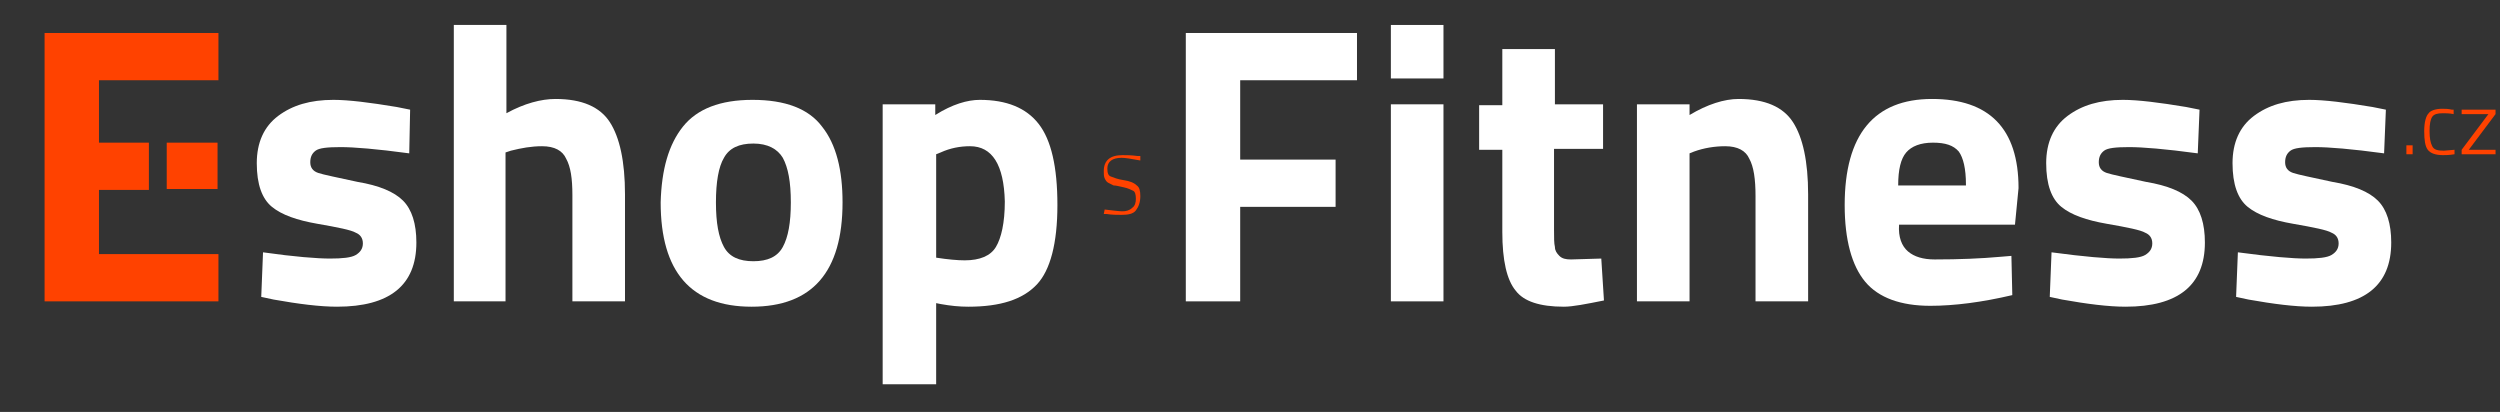 <svg xmlns="http://www.w3.org/2000/svg" xmlns:xlink="http://www.w3.org/1999/xlink" id="Vrstva_1" x="0px" y="0px" viewBox="0 0 280.4 46.2" style="enable-background:new 0 0 280.4 46.2;" xml:space="preserve"><rect x="0" y="0" width="280.4" height="46.2" fill="#333333" stroke="none"/> <style type="text/css"> .st0{fill:#FFFFFF;} .st1{fill:#FF4200;} </style> <g> <path class="st0" d="M45.9,17.2c-3.7-0.5-6.2-0.7-7.7-0.7s-2.4,0.1-2.8,0.4c-0.4,0.3-0.6,0.7-0.6,1.3c0,0.6,0.3,1,0.9,1.2 c0.6,0.2,2.1,0.5,4.4,1c2.4,0.4,4.1,1.1,5.1,2.1c1,1,1.5,2.6,1.5,4.7c0,4.8-3,7.2-8.9,7.2c-1.9,0-4.3-0.3-7.1-0.8l-1.4-0.3l0.2-5 C33,28.8,35.6,29,37,29c1.4,0,2.4-0.1,2.9-0.4c0.5-0.3,0.8-0.7,0.8-1.3c0-0.6-0.3-1-0.8-1.2c-0.5-0.3-2-0.6-4.3-1 c-2.3-0.4-4-1-5.1-1.9c-1.1-0.9-1.7-2.5-1.7-4.9c0-2.3,0.8-4.1,2.4-5.3c1.6-1.2,3.6-1.8,6.2-1.8c1.7,0,4.1,0.3,7.1,0.8l1.5,0.3 L45.9,17.2z"></path> <path class="st0" d="M56.8,33.8h-5.9v-31h5.9v9.9c2-1.1,3.9-1.6,5.5-1.6c3,0,5,0.9,6.1,2.6c1.1,1.7,1.7,4.4,1.7,8.1v12h-5.9V21.9 c0-1.9-0.2-3.2-0.7-4.1c-0.4-0.9-1.3-1.4-2.7-1.4c-1.2,0-2.3,0.2-3.5,0.5l-0.6,0.2V33.8z"></path> <path class="st0" d="M76.6,14.2c1.6-2,4.2-3,7.8-3c3.7,0,6.3,1,7.8,3c1.6,2,2.3,4.9,2.3,8.5c0,7.8-3.4,11.7-10.2,11.7 c-6.8,0-10.2-3.9-10.2-11.7C74.2,19,75,16.2,76.6,14.2z M81.2,27.7c0.6,1.1,1.7,1.6,3.3,1.6c1.6,0,2.7-0.5,3.3-1.6 c0.6-1.1,0.9-2.7,0.9-5c0-2.3-0.3-3.9-0.9-5c-0.6-1-1.7-1.6-3.3-1.6c-1.6,0-2.7,0.5-3.3,1.6c-0.6,1-0.9,2.7-0.9,5 C80.3,25,80.6,26.6,81.2,27.7z"></path> <path class="st0" d="M99,43.1V11.7h5.9v1.2c1.9-1.2,3.6-1.7,5-1.7c3,0,5.2,0.9,6.6,2.7c1.4,1.8,2.1,4.8,2.1,9.1 c0,4.3-0.8,7.3-2.3,8.9c-1.6,1.7-4.1,2.5-7.7,2.5c-1,0-2-0.1-3.1-0.3l-0.5-0.1v9.1H99z M108.8,16.4c-1.1,0-2.2,0.2-3.3,0.7 l-0.5,0.2v11.6c1.3,0.2,2.4,0.3,3.2,0.3c1.7,0,2.9-0.5,3.5-1.5c0.6-1,1-2.7,1-5.1C112.6,18.5,111.3,16.4,108.8,16.4z"></path> <g> <g> <path class="st1" d="M269.9,17.3v-1h0.7v1H269.9z"></path> <path class="st1" d="M273.9,12.2c0.3,0,0.7,0,1.1,0.1l0.2,0l0,0.5c-0.5-0.1-0.9-0.1-1.2-0.1c-0.6,0-1,0.1-1.2,0.4 s-0.3,0.8-0.3,1.6c0,0.8,0.1,1.3,0.3,1.7s0.6,0.5,1.3,0.5l1.2-0.1l0,0.5c-0.6,0.1-1,0.1-1.3,0.1c-0.8,0-1.4-0.2-1.7-0.6 s-0.4-1.1-0.4-2.1s0.2-1.7,0.5-2C272.6,12.4,273.2,12.2,273.9,12.2z"></path> <path class="st1" d="M276.1,12.8v-0.5h3.8v0.5l-3,4h3v0.5h-3.8v-0.5l3-4H276.1z"></path> </g> </g> <g> <g> <path class="st1" d="M125.8,17.7c-1,0-1.6,0.4-1.6,1.2c0,0.5,0.1,0.8,0.4,0.9s0.7,0.3,1.4,0.4c0.7,0.1,1.2,0.3,1.5,0.6 c0.3,0.2,0.4,0.6,0.4,1.2c0,0.7-0.2,1.2-0.5,1.6s-0.9,0.5-1.6,0.5c-0.5,0-1.1,0-1.7-0.1l-0.3,0l0.1-0.5c0.9,0.1,1.6,0.2,2,0.2 s0.8-0.1,1.1-0.4c0.3-0.2,0.4-0.6,0.4-1c0-0.5-0.1-0.8-0.3-0.9s-0.6-0.3-1.1-0.4c-0.5-0.1-0.8-0.2-1.1-0.2 c-0.2-0.1-0.4-0.2-0.6-0.3c-0.2-0.1-0.3-0.3-0.4-0.5c-0.1-0.2-0.1-0.5-0.1-0.8c0-1.2,0.7-1.8,2.1-1.8c0.4,0,1,0,1.7,0.1l0.3,0 l0,0.5C126.8,17.8,126.2,17.7,125.8,17.7z"></path> </g> </g> <g> <path class="st0" d="M133,33.8V3.7h19.2V9h-13.1v8.9h10.7v5.3h-10.7v10.6H133z"></path> <path class="st0" d="M156,8.8v-6h5.9v6H156z M156,33.8V11.7h5.9v22.1H156z"></path> <path class="st0" d="M179.7,16.7h-5.4v9.1c0,0.9,0,1.5,0.1,1.9c0,0.4,0.2,0.7,0.5,1c0.3,0.3,0.7,0.4,1.3,0.4l3.4-0.1l0.3,4.7 c-2,0.4-3.5,0.7-4.5,0.7c-2.7,0-4.5-0.6-5.4-1.8c-1-1.2-1.5-3.4-1.5-6.6v-9.2h-2.6v-5h2.6V5.5h5.9v6.2h5.4V16.7z"></path> <path class="st0" d="M189.5,33.8h-5.9V11.7h5.9v1.2c2-1.2,3.9-1.8,5.5-1.8c3,0,5,0.9,6.1,2.6c1.1,1.7,1.7,4.4,1.7,8.1v12h-5.9V22 c0-1.9-0.2-3.3-0.7-4.2c-0.4-0.9-1.3-1.4-2.7-1.4c-1.2,0-2.4,0.2-3.5,0.6l-0.5,0.2V33.8z"></path> <path class="st0" d="M214,28.2c0.7,0.6,1.7,0.9,3,0.9c2.7,0,5.2-0.1,7.4-0.3l1.2-0.1l0.1,4.4c-3.4,0.8-6.5,1.2-9.2,1.2 c-3.3,0-5.8-0.9-7.3-2.7c-1.5-1.8-2.3-4.7-2.3-8.6c0-7.9,3.3-11.9,9.8-11.9c6.4,0,9.7,3.3,9.7,10l-0.4,4.1h-13 C212.9,26.6,213.3,27.6,214,28.2z M220.5,20.7c0-1.8-0.3-3-0.8-3.7c-0.6-0.7-1.5-1-2.9-1c-1.4,0-2.4,0.4-3,1.1 c-0.6,0.7-0.9,1.9-0.9,3.7H220.5z"></path> <path class="st0" d="M246.5,17.2c-3.7-0.5-6.2-0.7-7.7-0.7c-1.5,0-2.4,0.1-2.8,0.4s-0.6,0.7-0.6,1.3c0,0.6,0.3,1,0.9,1.2 c0.6,0.2,2.1,0.5,4.4,1c2.4,0.4,4.1,1.1,5.1,2.1c1,1,1.5,2.6,1.5,4.7c0,4.8-3,7.2-8.9,7.2c-1.9,0-4.3-0.3-7.1-0.8l-1.4-0.3l0.2-5 c3.7,0.5,6.2,0.7,7.6,0.7c1.4,0,2.4-0.1,2.9-0.4c0.5-0.3,0.8-0.7,0.8-1.3c0-0.6-0.3-1-0.8-1.2c-0.5-0.3-2-0.6-4.3-1 c-2.3-0.4-4-1-5.1-1.9c-1.1-0.9-1.7-2.5-1.7-4.9c0-2.3,0.8-4.1,2.4-5.3c1.6-1.2,3.6-1.8,6.2-1.8c1.7,0,4.1,0.3,7.1,0.8l1.5,0.3 L246.5,17.2z"></path> <path class="st0" d="M267.4,17.2c-3.7-0.5-6.2-0.7-7.7-0.7s-2.4,0.1-2.8,0.4c-0.4,0.3-0.6,0.7-0.6,1.3c0,0.6,0.3,1,0.9,1.2 c0.6,0.2,2.1,0.5,4.4,1c2.4,0.4,4.1,1.1,5.1,2.1c1,1,1.5,2.6,1.5,4.7c0,4.8-3,7.2-8.9,7.2c-1.9,0-4.3-0.3-7.1-0.8l-1.4-0.3l0.2-5 c3.7,0.5,6.2,0.7,7.6,0.7s2.4-0.1,2.9-0.4c0.5-0.3,0.8-0.7,0.8-1.3c0-0.6-0.3-1-0.8-1.2c-0.5-0.3-2-0.6-4.3-1 c-2.3-0.4-4-1-5.1-1.9c-1.1-0.9-1.7-2.5-1.7-4.9c0-2.3,0.8-4.1,2.4-5.3c1.6-1.2,3.6-1.8,6.2-1.8c1.7,0,4.1,0.3,7.1,0.8l1.5,0.3 L267.4,17.2z"></path> </g> <g> <polygon class="st1" points="5,3.7 5,33.8 24.5,33.8 24.5,28.5 11.1,28.5 11.1,21.3 16.7,21.3 16.7,16 11.1,16 11.1,9 24.5,9 24.5,3.7 "></polygon> <rect x="18.7" y="16" class="st1" width="5.7" height="5.2"></rect> </g> </g> </svg>